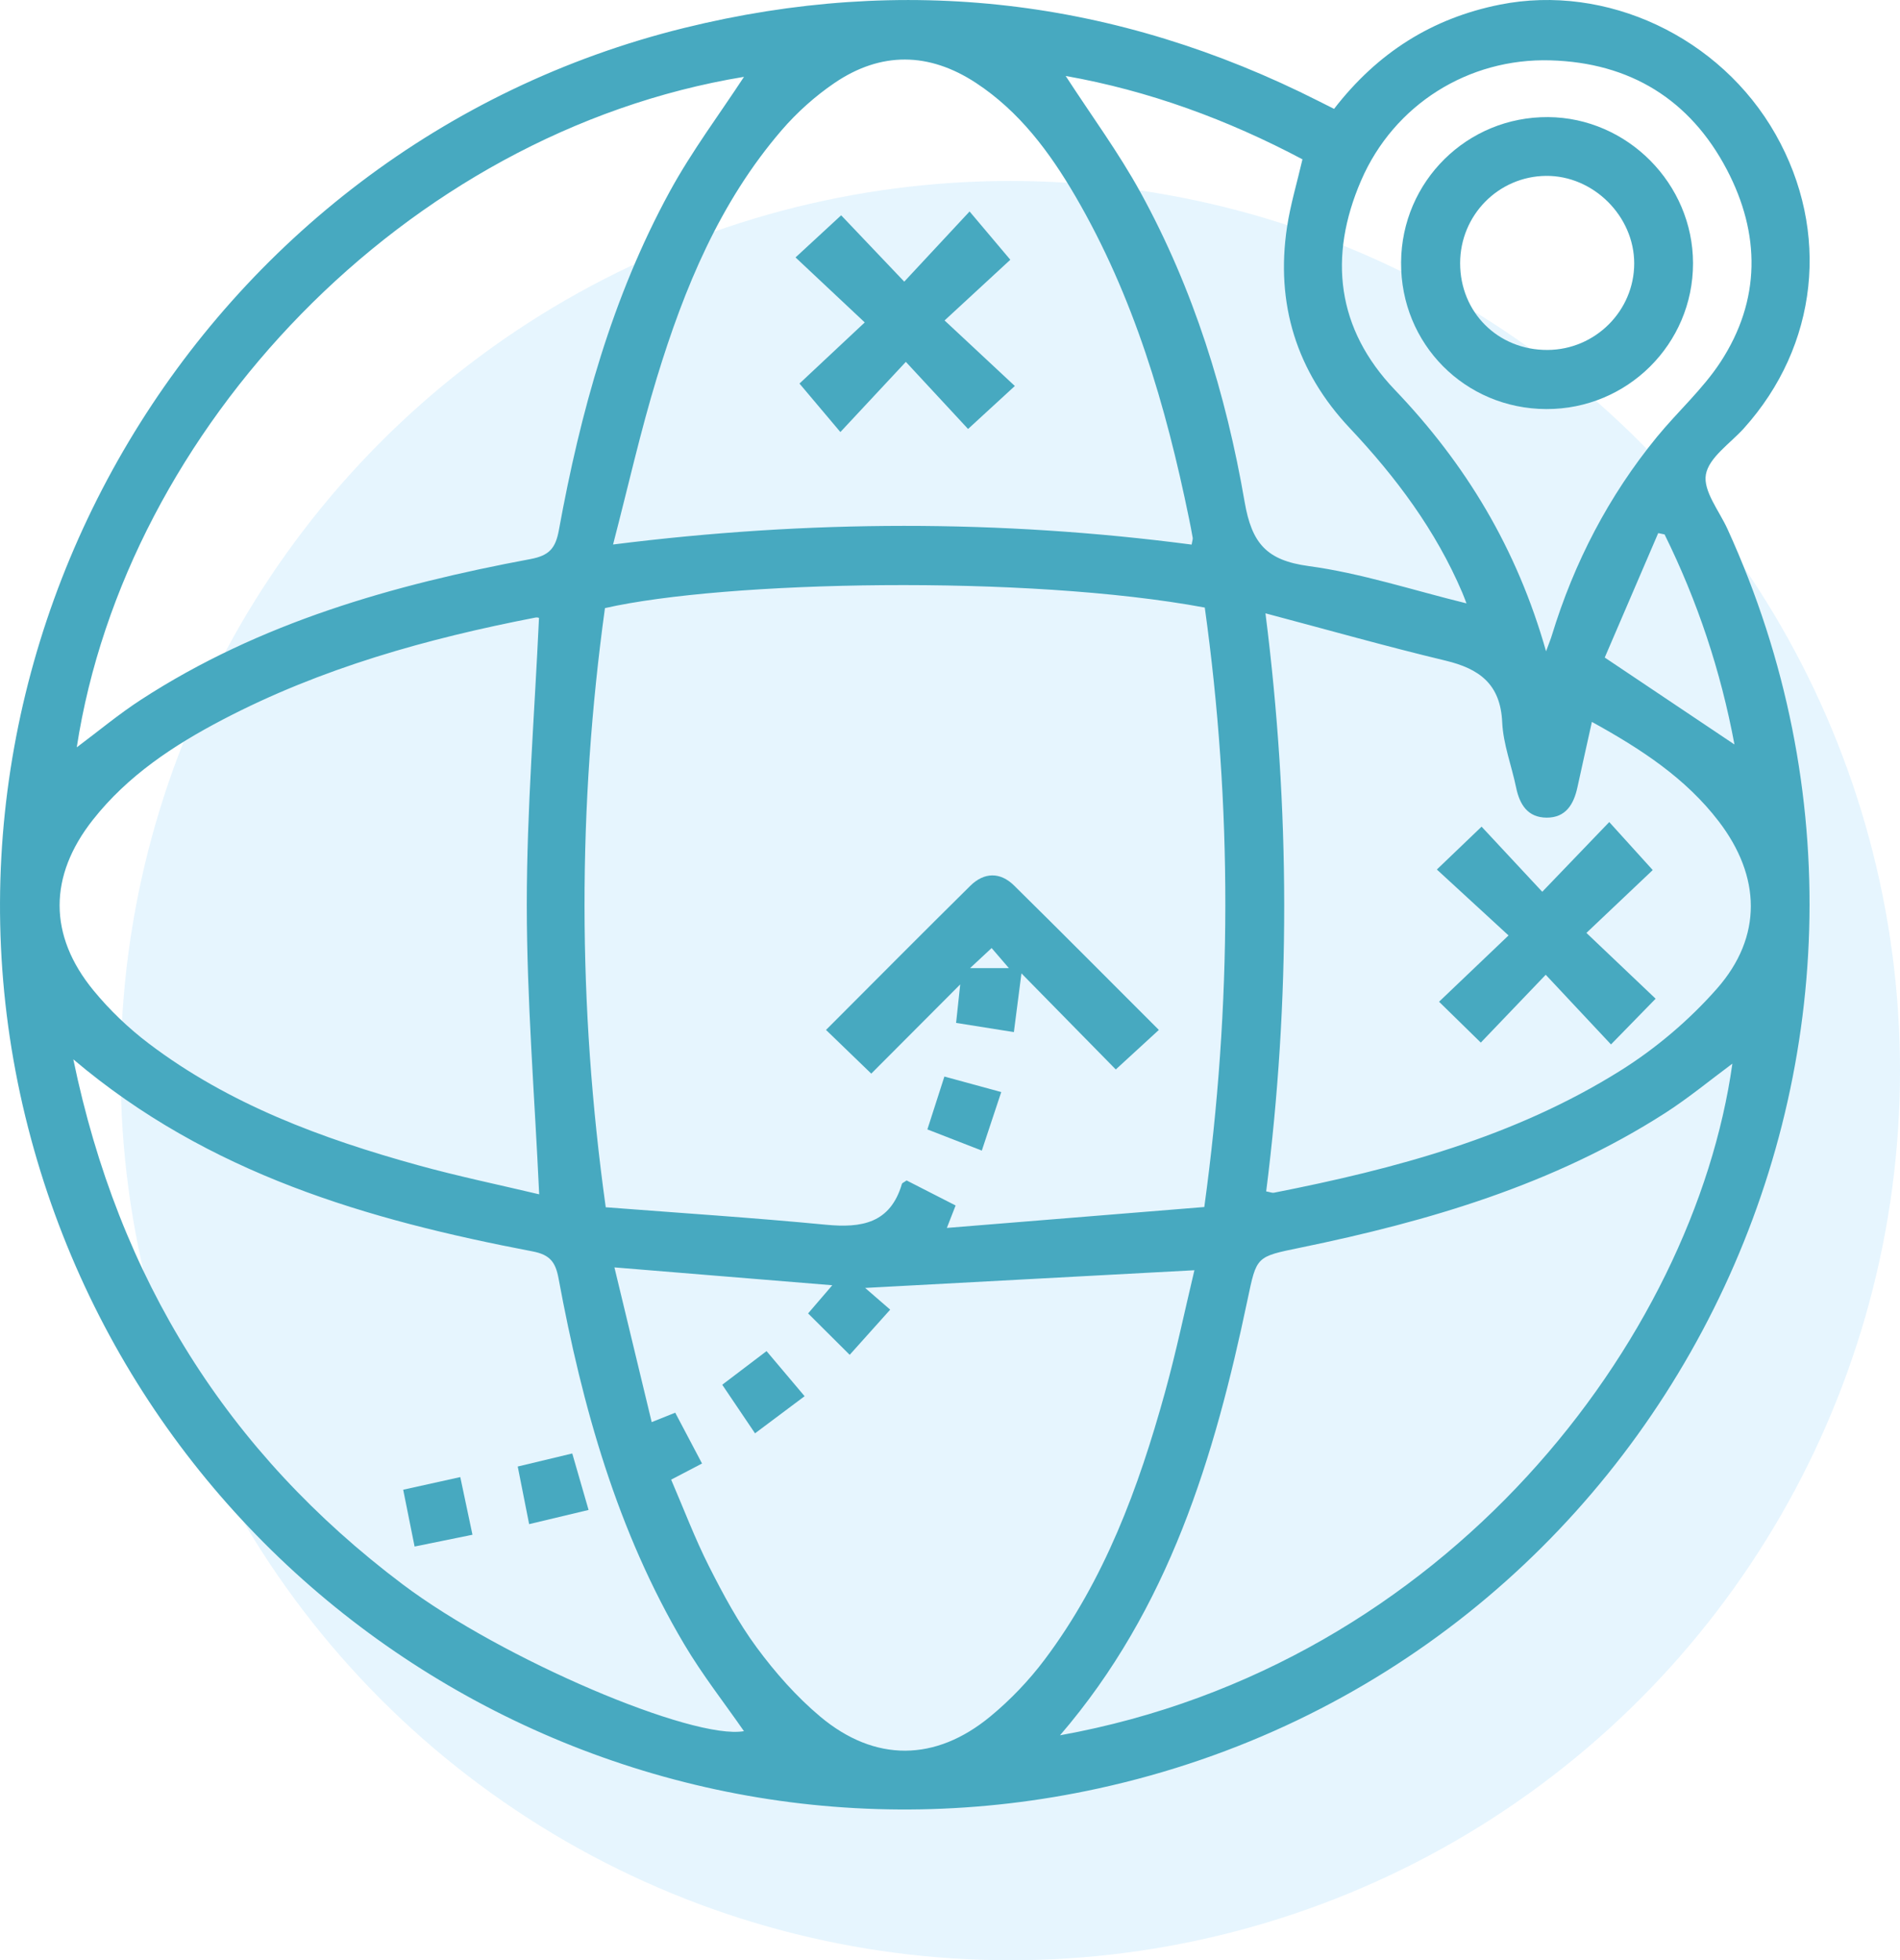<svg width="63" height="65" viewBox="0 0 63 65" fill="none" xmlns="http://www.w3.org/2000/svg">
<g id="Group 493">
<circle id="Ellipse 44" cx="33.5" cy="35.5" r="29.5" fill="#0096F2" fill-opacity="0.1"/>
<g id="Group">
<path id="Vector" fill-rule="evenodd" clip-rule="evenodd" d="M44.235 3.61C45.673 1.75 47.481 0.603 49.737 0.153C53.258 -0.55 57.043 1.219 58.875 4.455C60.699 7.675 60.288 11.466 57.822 14.204C57.37 14.705 56.662 15.17 56.563 15.737C56.469 16.281 57.005 16.939 57.279 17.54C65.209 34.914 55.074 55.218 36.431 59.3C20.637 62.758 4.961 53.084 0.932 37.391C-3.171 21.415 6.674 4.873 22.689 0.926C29.984 -0.872 37.017 -0.042 43.732 3.357C43.885 3.434 44.039 3.511 44.235 3.61ZM39.948 20.146C34.017 19.044 24.026 19.262 20.059 20.164C19.153 26.739 19.15 33.32 20.085 40.031C22.54 40.221 24.966 40.377 27.384 40.61C28.572 40.725 29.522 40.563 29.906 39.256C29.916 39.224 29.972 39.206 30.061 39.142C30.586 39.411 31.138 39.693 31.686 39.972C31.596 40.203 31.529 40.376 31.396 40.716C34.316 40.479 37.119 40.252 39.932 40.023C40.856 33.295 40.863 26.714 39.948 20.146ZM17.872 20.489C17.88 20.49 17.816 20.465 17.758 20.477C14.161 21.174 10.653 22.152 7.388 23.86C5.758 24.712 4.235 25.717 3.078 27.186C1.614 29.044 1.597 31.013 3.102 32.844C3.636 33.494 4.262 34.093 4.932 34.601C7.592 36.618 10.668 37.753 13.846 38.633C15.194 39.006 16.567 39.29 17.878 39.602C17.727 36.335 17.468 33.168 17.467 30.001C17.467 26.836 17.726 23.671 17.872 20.489ZM27.597 42.617C25.168 42.418 22.826 42.226 20.373 42.025C20.798 43.788 21.201 45.459 21.609 47.156C21.933 47.026 22.133 46.946 22.389 46.843C22.684 47.401 22.972 47.948 23.278 48.528C22.914 48.718 22.611 48.877 22.254 49.063C22.673 50.036 23.041 51.013 23.509 51.939C23.979 52.867 24.477 53.797 25.093 54.631C25.707 55.463 26.411 56.262 27.202 56.924C29.011 58.437 31.02 58.418 32.84 56.913C33.505 56.364 34.118 55.722 34.636 55.033C36.626 52.386 37.753 49.333 38.626 46.178C38.999 44.83 39.285 43.457 39.604 42.119C35.899 42.318 32.296 42.512 28.686 42.706C28.939 42.925 29.211 43.16 29.517 43.426C29.051 43.945 28.62 44.426 28.174 44.924C27.688 44.441 27.247 44.001 26.795 43.551C27.06 43.242 27.308 42.953 27.597 42.617ZM35.148 57.54C47.998 55.221 56.164 44.384 57.442 35.269C56.712 35.809 55.991 36.407 55.209 36.909C51.51 39.281 47.374 40.495 43.121 41.37C41.645 41.674 41.67 41.65 41.365 43.099C40.273 48.304 38.764 53.336 35.148 57.54ZM2.545 24.781C3.25 24.255 3.934 23.682 4.677 23.2C8.615 20.642 13.035 19.39 17.589 18.538C18.213 18.421 18.421 18.181 18.532 17.574C19.244 13.668 20.294 9.857 22.208 6.35C22.941 5.007 23.87 3.77 24.669 2.548C13.42 4.399 4.164 14.237 2.545 24.781ZM39.512 18.058C39.535 17.92 39.555 17.876 39.548 17.836C39.511 17.622 39.47 17.409 39.426 17.197C38.66 13.457 37.593 9.822 35.652 6.497C34.8 5.039 33.802 3.698 32.367 2.753C30.805 1.726 29.209 1.703 27.665 2.755C27.026 3.191 26.427 3.727 25.922 4.313C23.866 6.699 22.689 9.551 21.783 12.516C21.24 14.292 20.834 16.11 20.328 18.055C26.826 17.237 33.153 17.225 39.512 18.058ZM2.431 35.126C3.936 42.402 7.546 48.164 13.353 52.536C16.666 55.029 22.973 57.702 24.668 57.403C24.015 56.462 23.289 55.536 22.694 54.533C20.466 50.779 19.309 46.646 18.521 42.394C18.422 41.857 18.242 41.606 17.662 41.495C12.198 40.45 6.922 38.932 2.431 35.126ZM52.784 23.937C52.612 24.715 52.455 25.412 52.303 26.111C52.181 26.669 51.918 27.114 51.286 27.112C50.658 27.11 50.389 26.682 50.271 26.113C50.122 25.39 49.843 24.677 49.81 23.951C49.753 22.685 49.056 22.175 47.929 21.905C45.976 21.437 44.043 20.889 41.96 20.337C42.785 26.85 42.785 33.177 41.984 39.505C42.12 39.53 42.184 39.56 42.24 39.549C46.265 38.758 50.212 37.703 53.724 35.504C54.904 34.766 56.014 33.824 56.933 32.779C58.449 31.055 58.386 29.059 56.991 27.237C55.895 25.806 54.43 24.845 52.784 23.937ZM51.264 21.597C51.371 21.305 51.42 21.188 51.456 21.068C52.195 18.65 53.339 16.444 54.941 14.487C55.63 13.646 56.46 12.905 57.049 12.004C58.391 9.95 58.375 7.75 57.257 5.621C56.038 3.301 54.049 2.076 51.407 2.001C48.694 1.923 46.221 3.466 45.132 5.985C44.038 8.514 44.318 10.907 46.251 12.928C48.598 15.382 50.297 18.184 51.264 21.597ZM48.626 20.007C48.565 19.851 48.529 19.75 48.487 19.652C47.605 17.583 46.288 15.822 44.752 14.191C42.993 12.323 42.291 10.078 42.675 7.53C42.787 6.788 43.006 6.063 43.187 5.283C40.705 3.967 38.093 3.007 35.336 2.519C36.185 3.829 37.089 5.054 37.815 6.377C39.576 9.585 40.652 13.057 41.269 16.641C41.506 18.015 41.994 18.581 43.391 18.77C45.137 19.006 46.839 19.569 48.626 20.007ZM57.511 24.686C57.056 22.243 56.283 19.929 55.194 17.721C55.124 17.707 55.053 17.692 54.983 17.677C54.377 19.087 53.772 20.497 53.21 21.803C54.734 22.824 56.095 23.737 57.511 24.686Z" fill="#47A9C0"/>
<path id="Vector_2" fill-rule="evenodd" clip-rule="evenodd" d="M33.869 32.276C33.771 33.033 33.7 33.585 33.618 34.223C32.969 34.12 32.362 34.023 31.702 33.918C31.751 33.462 31.794 33.059 31.839 32.642C30.841 33.642 29.86 34.626 28.889 35.6C28.306 35.038 27.856 34.603 27.389 34.151C29 32.539 30.579 30.946 32.174 29.371C32.634 28.917 33.167 28.912 33.623 29.361C35.22 30.935 36.8 32.527 38.425 34.151C37.944 34.593 37.487 35.012 36.997 35.462C36.023 34.47 35.006 33.433 33.869 32.276ZM32.166 32.101C32.742 32.101 33.111 32.101 33.452 32.101C33.263 31.881 33.079 31.668 32.88 31.436C32.674 31.627 32.492 31.797 32.166 32.101Z" fill="#47A9C0"/>
<path id="Vector_3" fill-rule="evenodd" clip-rule="evenodd" d="M31.314 35.697C31.947 35.87 32.542 36.032 33.199 36.211C32.975 36.885 32.773 37.495 32.555 38.152C31.931 37.91 31.371 37.691 30.75 37.45C30.938 36.866 31.113 36.321 31.314 35.697Z" fill="#47A9C0"/>
<path id="Vector_4" fill-rule="evenodd" clip-rule="evenodd" d="M26.679 46.296C26.114 46.718 25.614 47.093 25.035 47.527C24.669 46.984 24.325 46.474 23.948 45.916C24.434 45.547 24.894 45.198 25.417 44.801C25.816 45.273 26.215 45.746 26.679 46.296Z" fill="#47A9C0"/>
<path id="Vector_5" fill-rule="evenodd" clip-rule="evenodd" d="M28.673 10.691C27.868 9.935 27.141 9.253 26.378 8.536C26.913 8.042 27.368 7.622 27.891 7.139C28.539 7.821 29.237 8.555 29.983 9.339C30.739 8.526 31.418 7.797 32.149 7.012C32.63 7.581 33.03 8.055 33.5 8.613C32.86 9.204 32.115 9.892 31.32 10.626C32.151 11.401 32.88 12.081 33.65 12.799C33.105 13.3 32.649 13.718 32.099 14.224C31.46 13.535 30.771 12.792 30.036 11.999C29.277 12.813 28.597 13.542 27.865 14.326C27.385 13.758 26.985 13.284 26.509 12.718C27.145 12.123 27.884 11.43 28.673 10.691Z" fill="#47A9C0"/>
<path id="Vector_6" fill-rule="evenodd" clip-rule="evenodd" d="M18.975 48.195C19.152 48.809 19.324 49.404 19.516 50.068C18.84 50.229 18.22 50.377 17.545 50.538C17.413 49.872 17.294 49.268 17.167 48.628C17.796 48.477 18.359 48.343 18.975 48.195Z" fill="#47A9C0"/>
<path id="Vector_7" fill-rule="evenodd" clip-rule="evenodd" d="M13.747 51.281C13.614 50.617 13.5 50.05 13.369 49.397C13.992 49.26 14.588 49.128 15.262 48.978C15.396 49.614 15.523 50.214 15.666 50.89C15.023 51.021 14.421 51.144 13.747 51.281Z" fill="#47A9C0"/>
<path id="Vector_8" fill-rule="evenodd" clip-rule="evenodd" d="M49.1 34.571C48.603 34.084 48.17 33.66 47.716 33.216C48.47 32.496 49.206 31.794 50.02 31.018C49.17 30.236 48.42 29.547 47.643 28.832C48.176 28.321 48.625 27.891 49.126 27.411C49.79 28.124 50.47 28.853 51.138 29.57C51.916 28.76 52.617 28.031 53.359 27.258C53.914 27.871 54.332 28.331 54.801 28.85C54.131 29.484 53.397 30.181 52.602 30.934C53.428 31.719 54.163 32.418 54.897 33.116C54.381 33.645 53.945 34.091 53.417 34.632C52.698 33.864 52.003 33.122 51.253 32.322C50.515 33.092 49.826 33.812 49.1 34.571Z" fill="#47A9C0"/>
<path id="Vector_9" fill-rule="evenodd" clip-rule="evenodd" d="M51.272 13.564C48.572 13.555 46.439 11.401 46.457 8.7C46.474 6.012 48.651 3.863 51.335 3.883C53.964 3.903 56.137 6.097 56.137 8.732C56.137 11.409 53.958 13.573 51.272 13.564ZM51.314 11.604C52.895 11.596 54.184 10.309 54.187 8.738C54.189 7.165 52.828 5.815 51.259 5.832C49.681 5.85 48.416 7.137 48.415 8.726C48.414 10.361 49.675 11.613 51.314 11.604Z" fill="#47A9C0"/>
</g>
</g>
</svg>
